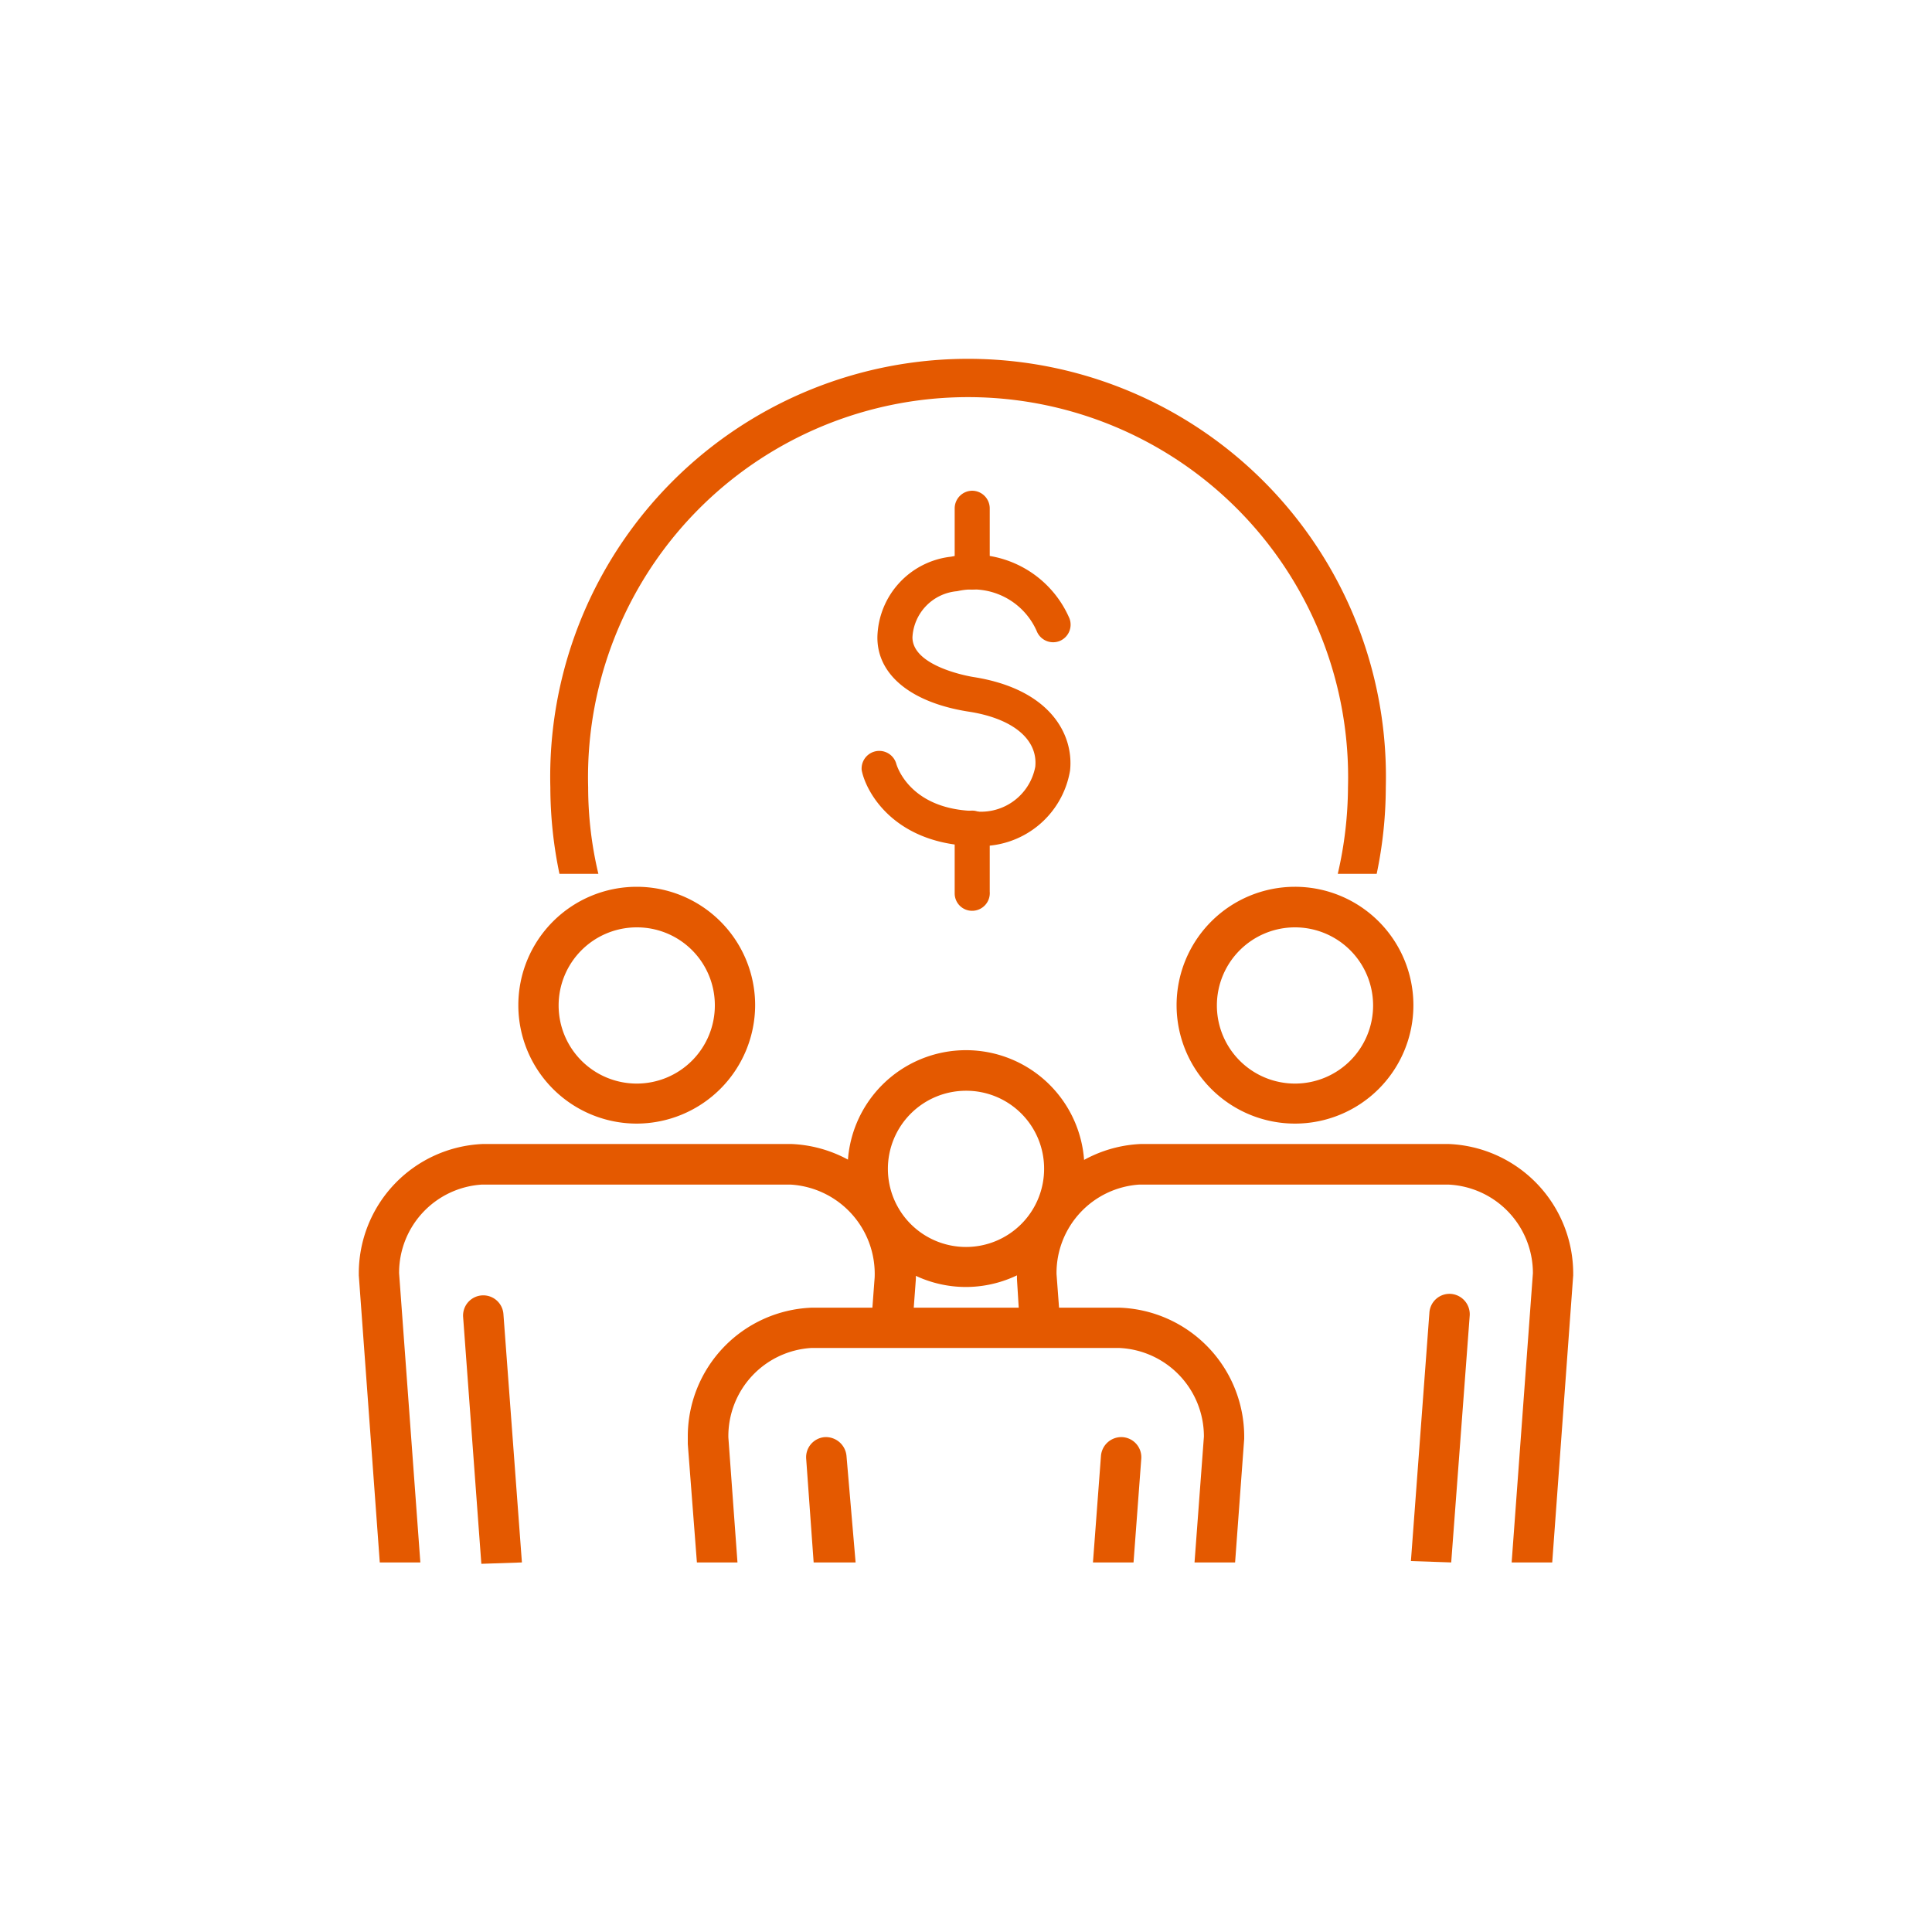 <?xml version="1.0" encoding="UTF-8"?> <svg xmlns="http://www.w3.org/2000/svg" id="Layer_1" data-name="Layer 1" viewBox="0 0 70 70"><defs><style>.cls-1{fill:#e45900;}</style></defs><path class="cls-1" d="M52.58,56.61l.67-8.94a.74.74,0,0,0-.68-.79.73.73,0,0,0-.78.68l-.67,9Z"></path><path class="cls-1" d="M41.07,56.61l.28-3.75a.73.73,0,0,0-.68-.79.74.74,0,0,0-.78.68l-.29,3.86Z"></path><path class="cls-1" d="M29.48,56.61l-.27-3.75a.73.73,0,0,1,.67-.79.75.75,0,0,1,.79.68L31,56.61Z"></path><path class="cls-1" d="M23.07,40.71a4.29,4.29,0,1,1,4.29-4.29A4.3,4.3,0,0,1,23.07,40.71Zm0-7.11a2.83,2.83,0,1,0,2.83,2.82A2.82,2.82,0,0,0,23.07,33.6Z"></path><path class="cls-1" d="M46.93,40.71a4.29,4.29,0,1,1,4.28-4.29A4.29,4.29,0,0,1,46.93,40.71Zm0-7.11a2.83,2.83,0,1,0,2.82,2.82A2.83,2.83,0,0,0,46.93,33.6Z"></path><path class="cls-1" d="M35,46.63a4.29,4.29,0,1,1,4.29-4.29A4.3,4.3,0,0,1,35,46.63Zm0-7.11a2.83,2.83,0,1,0,2.83,2.82A2.82,2.82,0,0,0,35,39.52Z"></path><path class="cls-1" d="M18.91,56.61l-.67-9a.73.73,0,1,0-1.46.11l.66,8.94Z"></path><path class="cls-1" d="M25.25,56.61h1.47l-.33-4.53a3.2,3.2,0,0,1,3-3.24H40.56a3.21,3.21,0,0,1,3.06,3.21l-.34,4.56h1.47l.33-4.48v-.05a4.68,4.68,0,0,0-4.51-4.7H29.4a4.67,4.67,0,0,0-4.48,4.68s0,.13,0,.26Z"></path><path class="cls-1" d="M31.69,46.29l-.19,2.54H33l.18-2.44a1.5,1.5,0,0,0,0-.23,4.7,4.7,0,0,0-4.49-4.71H17.48A4.69,4.69,0,0,0,13,46.16v.05l.76,10.4h1.47l-.77-10.48a3.2,3.2,0,0,1,3-3.21H28.64A3.24,3.24,0,0,1,31.69,46.29Z"></path><path class="cls-1" d="M52.5,41.45H41.32a4.69,4.69,0,0,0-4.47,4.69,2.1,2.1,0,0,0,0,.26L37,48.83h1.48l-.2-2.67a3.21,3.21,0,0,1,3-3.24H52.48a3.21,3.21,0,0,1,3.06,3.21l-.77,10.48h1.47L57,46.21v-.05A4.7,4.7,0,0,0,52.5,41.45Z"></path><path class="cls-1" d="M21.68,31.66a13.54,13.54,0,0,1-.37-3.13,13.77,13.77,0,1,1,27.53,0,14.11,14.11,0,0,1-.37,3.13h1.41a15.39,15.39,0,0,0,.33-3.13,15.14,15.14,0,1,0-30.27,0,15.39,15.39,0,0,0,.33,3.13Z"></path><path class="cls-1" d="M35.35,30.65h-.21c-2.81-.14-3.78-2-3.92-2.75a.64.64,0,0,1,1.25-.24s.41,1.61,2.73,1.72a2,2,0,0,0,2.31-1.6c.1-1-.83-1.76-2.44-2-2.07-.33-3.3-1.34-3.28-2.71a3,3,0,0,1,2.67-2.9,3.83,3.83,0,0,1,4.29,2.24.64.64,0,0,1-.37.82.64.64,0,0,1-.82-.37,2.53,2.53,0,0,0-2.88-1.44,1.77,1.77,0,0,0-1.62,1.67c0,1,1.84,1.38,2.21,1.44,2.8.44,3.64,2.1,3.5,3.39A3.28,3.28,0,0,1,35.35,30.65Z"></path><path class="cls-1" d="M35.22,21.36a.63.63,0,0,1-.63-.63V18.42a.64.64,0,0,1,.63-.64.64.64,0,0,1,.64.64v2.31A.64.64,0,0,1,35.22,21.36Z"></path><path class="cls-1" d="M35.22,33a.63.63,0,0,1-.63-.63V30a.63.63,0,0,1,.63-.63.64.64,0,0,1,.64.63v2.31A.64.64,0,0,1,35.22,33Z"></path></svg> 